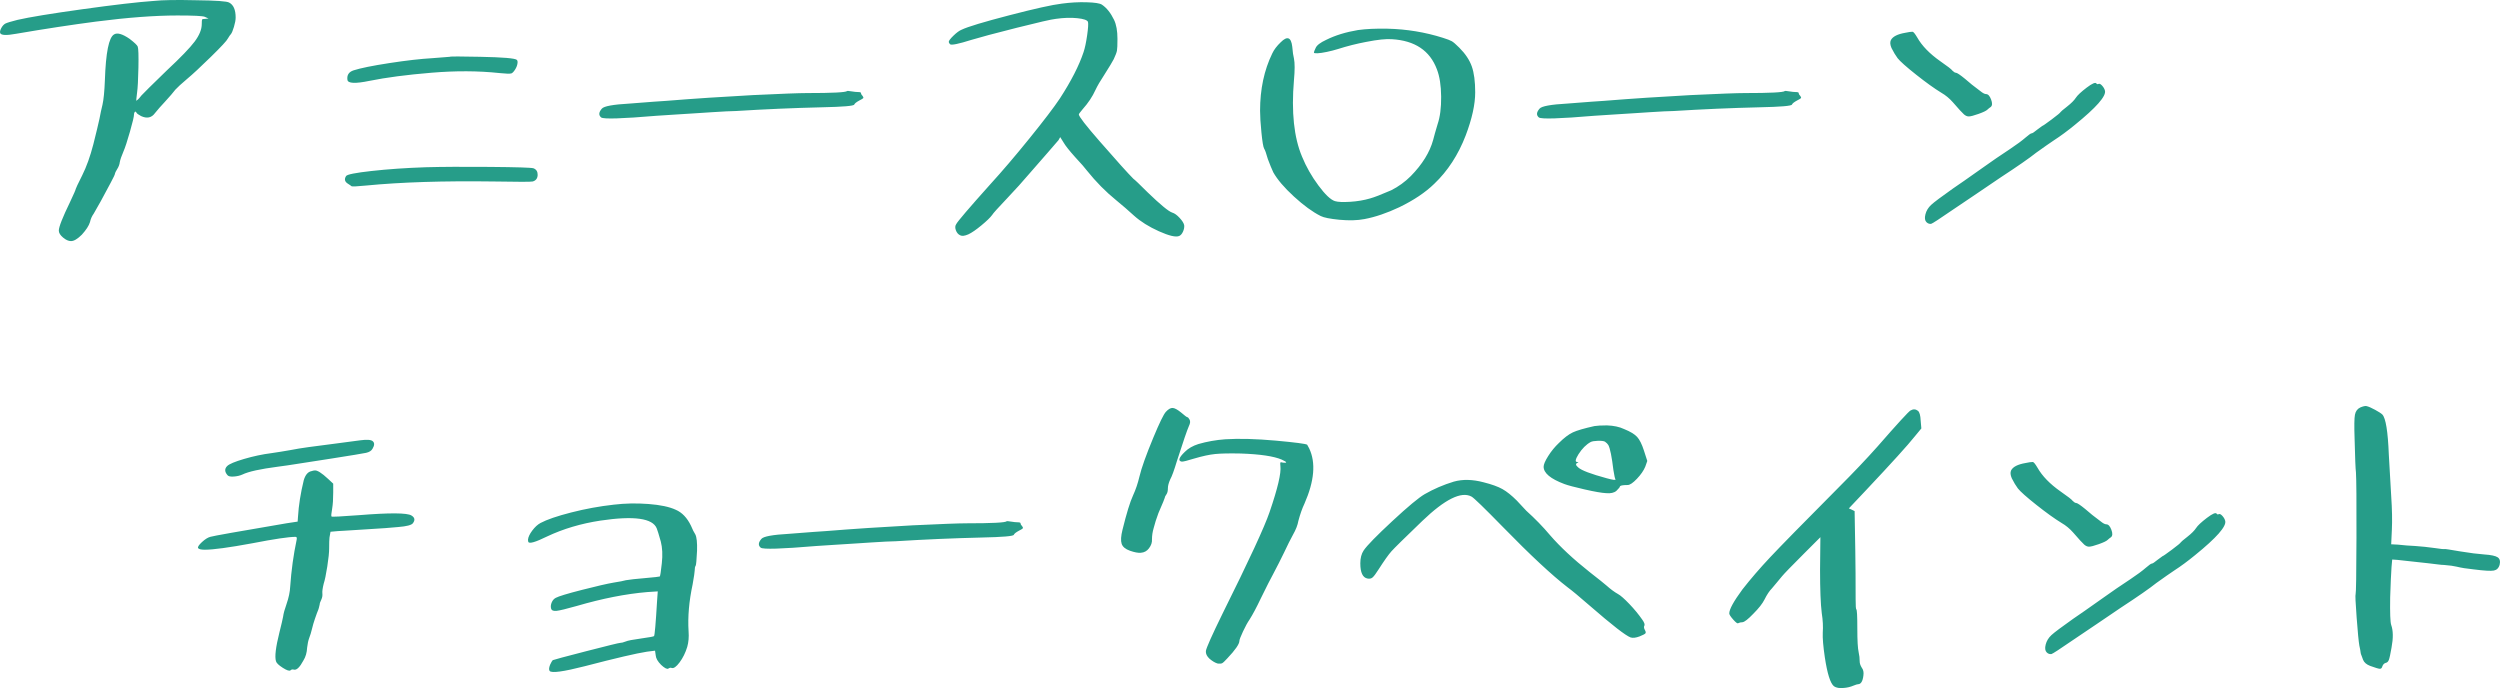 <svg data-name="レイヤー 2" xmlns="http://www.w3.org/2000/svg" viewBox="0 0 737.97 203.12"><path d="M57.86.07c5.93.07 9.2.3 9.8.7 1.27.67 1.9 2.13 1.9 4.4 0 .73-.17 1.65-.5 2.75-.33 1.1-.63 1.82-.9 2.15-.2.2-.5.63-.9 1.3-.27.6-1.95 2.42-5.05 5.45-3.1 3.03-5.42 5.18-6.95 6.45-1.73 1.47-2.9 2.53-3.5 3.2-.6.8-1.63 2-3.1 3.6-1.13 1.2-2.1 2.3-2.9 3.3-1 1.4-2.37 1.7-4.1.9-.73-.4-1.17-.7-1.3-.9-.27-.53-.5-.57-.7-.1-.07.13-.1.3-.1.5 0 .6-.4 2.3-1.2 5.1-.8 2.8-1.43 4.73-1.9 5.8-.6 1.4-.97 2.47-1.1 3.2-.07.67-.33 1.37-.8 2.1-.4.67-.6 1.07-.6 1.2 0 .27-.43 1.2-1.3 2.8-1.87 3.47-2.83 5.27-2.9 5.4-1.33 2.4-2.03 3.63-2.1 3.7-.53.73-.9 1.57-1.1 2.5-.33 1.07-1.13 2.3-2.4 3.7-1.27 1.27-2.33 1.9-3.2 1.9-.73 0-1.52-.35-2.35-1.05-.83-.7-1.25-1.38-1.25-2.05 0-1.07 1.1-3.87 3.3-8.4 1.13-2.4 1.7-3.7 1.7-3.9 0-.13.63-1.47 1.9-4s2.37-5.6 3.3-9.2c.87-3.47 1.47-5.97 1.8-7.5.27-1.47.57-2.87.9-4.2.33-1.47.57-3.87.7-7.2.27-8.13 1.17-12.63 2.7-13.5.93-.6 2.47-.17 4.6 1.3 1.47 1.13 2.27 1.9 2.4 2.3.2.53.27 2.58.2 6.15-.07 3.57-.2 6.05-.4 7.45-.2 1.53-.27 2.33-.2 2.4l.2-.2c.13-.07.35-.27.65-.6.3-.33.52-.6.65-.8.53-.6 3.03-3.07 7.5-7.4 4.07-3.8 6.8-6.63 8.2-8.5 1.4-1.87 2.1-3.6 2.1-5.2 0-.73.03-1.17.1-1.3.07-.13.37-.2.9-.2l1-.1-1.1-.5c-.6-.27-3.3-.4-8.1-.4-6.67 0-14.67.6-24 1.8-7.13.93-15 2.13-23.6 3.6-2.87.53-4.43.46-4.7-.2-.13-.33-.03-.82.3-1.45.33-.63.73-1.08 1.2-1.35.53-.27 1.73-.63 3.6-1.1 3.47-.8 9.87-1.85 19.2-3.15C33.69 1.42 40.73.6 45.46.27c2.53-.27 6.67-.34 12.4-.2zm86.75 49.2c7.9.07 12.18.2 12.85.4.87.33 1.28 1 1.25 2-.04 1-.52 1.63-1.45 1.9-.47.13-4.33.13-11.6 0-14.8-.2-27.33.2-37.6 1.2-2.73.27-4.17.33-4.3.2s-.47-.37-1-.7c-1-.6-1.2-1.37-.6-2.3.27-.47 2.78-.97 7.55-1.5s10.08-.9 15.95-1.1c4.73-.13 11.05-.17 18.95-.1zm-2.75-32.5c6.6.13 10.17.43 10.7.9.2.2.27.53.2 1-.07.6-.3 1.22-.7 1.85-.4.63-.77 1.02-1.1 1.15-.47.13-1.63.1-3.5-.1-6.27-.67-12.97-.7-20.1-.1-7.27.6-13.37 1.4-18.3 2.4-4.2.87-6.37.77-6.5-.3-.2-1.4.4-2.33 1.8-2.8 2.07-.67 5.6-1.38 10.6-2.15s9.23-1.25 12.7-1.45l5.1-.4c.13-.13 3.17-.13 9.1 0zm109.5 10.2c.8.13 1.43.2 1.9.2.6 0 .9.1.9.3 0 .27.17.57.5.9.2.27.25.47.15.6s-.48.37-1.15.7c-.87.47-1.37.87-1.5 1.2-.13.4-3.3.67-9.5.8-8.4.2-16.87.57-25.4 1.1-.67 0-1.62.03-2.85.1s-2.65.15-4.25.25-2.87.18-3.8.25c-1.47.07-3.83.22-7.1.45-3.27.23-5.07.35-5.4.35-10.27.87-15.73 1.03-16.4.5-.8-.67-.73-1.53.2-2.6.6-.73 3.33-1.23 8.2-1.5 5.93-.47 9.53-.73 10.8-.8 8.33-.67 16.87-1.23 25.6-1.7 8.4-.4 13.73-.6 16-.6 7.47 0 11.4-.2 11.8-.6.07-.07.5-.03 1.3.1zm69.4-26.3c2.4.07 3.9.3 4.5.7 1.4.93 2.6 2.43 3.6 4.5.67 1.4 1 3.27 1 5.6 0 1.8-.05 2.97-.15 3.5-.1.53-.42 1.37-.95 2.5-.33.67-1.3 2.27-2.9 4.8-1.07 1.6-1.9 3.03-2.5 4.3-.87 1.93-2.13 3.83-3.8 5.7-.73.87-1.1 1.37-1.1 1.5 0 .6 2.07 3.27 6.2 8 5 5.73 8.3 9.4 9.9 11 .4.27 1.8 1.6 4.2 4 3.8 3.67 6.23 5.67 7.3 6 .67.2 1.38.72 2.15 1.55.77.83 1.22 1.55 1.35 2.15.07.6-.05 1.23-.35 1.9-.3.67-.68 1.1-1.15 1.3-1 .4-2.98-.07-5.95-1.4-2.97-1.33-5.42-2.87-7.35-4.6-1.67-1.53-3.4-3.03-5.2-4.5-3.13-2.53-6.03-5.47-8.7-8.8-.53-.73-1.7-2.07-3.5-4-1.73-1.93-2.87-3.37-3.4-4.3l-1-1.6-.5.9c-.07.07-1.13 1.3-3.2 3.7-3.47 3.93-5.3 6.03-5.5 6.3-1.8 2.13-3.97 4.53-6.5 7.2-2.67 2.8-4.13 4.43-4.4 4.9-.53.73-1.58 1.75-3.15 3.05s-2.85 2.18-3.85 2.65c-1.07.47-1.87.57-2.4.3-.6-.27-1.03-.77-1.3-1.5s-.23-1.33.1-1.8c.4-.8 3.73-4.7 10-11.7 3.53-3.87 7.42-8.42 11.65-13.65s7.22-9.15 8.95-11.75c3.33-5.13 5.67-9.7 7-13.7.4-1.2.75-2.85 1.05-4.95.3-2.1.38-3.42.25-3.95-.2-.53-1.25-.9-3.15-1.1s-4.02-.13-6.35.2c-1.27.13-5.13 1.02-11.6 2.65s-10.9 2.82-13.3 3.55c-3.8 1.2-5.9 1.63-6.3 1.3-.27-.27-.4-.5-.4-.7 0-.33.47-.95 1.4-1.85.93-.9 1.73-1.48 2.4-1.75 1.8-.87 6.48-2.28 14.05-4.25 7.57-1.97 12.75-3.12 15.55-3.45 2.47-.33 4.9-.47 7.3-.4zm88.8 7.8c5.67.13 11.13 1.03 16.4 2.7 1.27.4 2.13.73 2.6 1 .47.27 1.2.9 2.2 1.9 1.8 1.8 3.03 3.65 3.7 5.55.67 1.9 1 4.45 1 7.65 0 3.53-.93 7.77-2.8 12.7-2.2 5.73-5.3 10.5-9.3 14.3-2.6 2.53-6.03 4.83-10.3 6.9-3.67 1.73-7.1 2.9-10.3 3.5-2.07.4-4.53.47-7.4.2-2.73-.27-4.57-.63-5.5-1.1-2.4-1.2-5.03-3.12-7.9-5.75s-4.9-5.02-6.1-7.15c-.47-1-1-2.3-1.6-3.9-.47-1.67-.83-2.7-1.1-3.1-.27-.47-.53-2.05-.8-4.75s-.4-4.85-.4-6.45c0-6.33 1.2-11.97 3.6-16.9.53-1.13 1.37-2.23 2.5-3.3 1.93-1.93 3.07-1.5 3.4 1.3.13 1.6.3 2.77.5 3.5.27 1.33.27 3.47 0 6.4-.8 9.4 0 16.93 2.4 22.6 1.2 2.93 2.8 5.75 4.8 8.45 2 2.7 3.63 4.25 4.9 4.65.87.27 2.37.33 4.5.2s4.1-.47 5.9-1c1.2-.33 3.27-1.13 6.2-2.4 2.13-1.07 4.07-2.47 5.8-4.2 3.4-3.47 5.6-7.03 6.6-10.7.27-1.07.7-2.6 1.3-4.6.73-2.13 1.08-4.85 1.05-8.15-.03-3.3-.45-5.98-1.25-8.05-2.07-5.53-6.5-8.5-13.3-8.9-1.67-.13-4.2.13-7.6.8-2.8.53-5.57 1.23-8.3 2.1-1.07.33-2.17.62-3.3.85-1.13.24-2.03.37-2.7.4-.67.03-1.03-.02-1.1-.15 0-.27.17-.73.5-1.4.33-.8 1.37-1.6 3.1-2.4 2.67-1.33 5.8-2.3 9.4-2.9 2.33-.33 5.23-.47 8.7-.4zm118.6 18.5c.8.13 1.43.2 1.9.2.6 0 .9.1.9.3 0 .27.17.57.5.9.2.27.25.47.15.6s-.48.37-1.15.7c-.87.47-1.37.87-1.5 1.2-.13.4-3.3.67-9.5.8-8.4.2-16.87.57-25.4 1.1-.67 0-1.62.03-2.85.1s-2.65.15-4.25.25-2.87.18-3.8.25c-1.47.07-3.83.22-7.1.45-3.27.23-5.07.35-5.4.35-10.27.87-15.73 1.03-16.4.5-.8-.67-.73-1.53.2-2.6.6-.73 3.33-1.23 8.2-1.5 5.93-.47 9.53-.73 10.8-.8 8.33-.67 16.87-1.23 25.6-1.7 8.4-.4 13.73-.6 16-.6 7.47 0 11.4-.2 11.8-.6.07-.07.5-.03 1.3.1zm36.39-17.6c.27 0 .73.57 1.4 1.7 1.4 2.47 3.67 4.8 6.8 7 2.13 1.47 3.33 2.4 3.6 2.8.4.4.73.6 1 .6.33 0 1.23.6 2.7 1.8 1.8 1.53 2.73 2.3 2.8 2.3.47.33 1.03.77 1.7 1.3.73.6 1.3.9 1.7.9.6 0 1.1.53 1.5 1.6.4 1.07.37 1.8-.1 2.2-.4.27-.73.53-1 .8-.33.33-1.2.75-2.6 1.25-1.4.5-2.37.75-2.9.75-.47 0-.93-.2-1.4-.6s-1.57-1.6-3.3-3.6c-1-1.13-2.13-2.07-3.4-2.8-2.07-1.27-4.55-3.05-7.45-5.35-2.9-2.3-4.72-3.92-5.45-4.85-.6-.8-1.2-1.8-1.8-3-.4-.93-.47-1.7-.2-2.3.53-1.07 1.97-1.8 4.3-2.2.93-.2 1.63-.3 2.1-.3zm54.31 15.3c.13.2.33.23.6.1s.62.03 1.05.5c.43.47.72.97.85 1.5.4 1.6-2.57 4.97-8.9 10.1-2.2 1.8-4.23 3.3-6.1 4.5-1.2.8-2.97 2.03-5.3 3.7-2 1.6-5.5 4.03-10.5 7.3-1.4.93-3.78 2.55-7.15 4.85-3.37 2.3-5.62 3.82-6.75 4.55-4.07 2.8-6.27 4.23-6.6 4.3-.53.07-1-.1-1.4-.5-.47-.47-.57-1.23-.3-2.3s.83-2 1.7-2.8c.87-.8 3-2.4 6.4-4.8 1.4-.93 4.5-3.1 9.3-6.5 2.13-1.53 4.67-3.27 7.6-5.2 2-1.33 3.53-2.47 4.6-3.4.93-.8 1.5-1.2 1.7-1.2.27 0 .83-.37 1.7-1.1l1.5-1.1c.13 0 1.05-.63 2.75-1.9s2.58-2 2.65-2.2c.07-.13.7-.67 1.9-1.6 1.27-1 2.13-1.87 2.6-2.6.47-.73 1.53-1.73 3.2-3s2.63-1.67 2.9-1.2zm-526 114.2c.73-.13 2.07.7 4 2.5l1.5 1.4v2.6c0 1.93-.1 3.5-.3 4.7-.27 1.47-.33 2.27-.2 2.4.13.13 2.83 0 8.1-.4 9.07-.73 14.23-.7 15.5.1 1 .6 1.13 1.37.4 2.3-.4.53-1.83.9-4.3 1.1-1.87.2-5.1.43-9.7.7-.8.07-1.85.13-3.15.2-1.3.07-2.37.13-3.2.2-.83.07-1.42.1-1.75.1l-2.2.2-.3 1.7c-.07.6-.1 1.67-.1 3.2 0 1.2-.18 2.98-.55 5.35-.37 2.37-.72 4.05-1.05 5.05-.33 1.33-.47 2.3-.4 2.9.07.6-.03 1.2-.3 1.8-.33.67-.5 1.17-.5 1.5-.2.87-.33 1.37-.4 1.5-.07.13-.13.3-.2.5-.13.27-.2.43-.2.5s-.2.63-.6 1.7c-.33.93-.63 1.97-.9 3.1-.2.87-.47 1.73-.8 2.6-.27.73-.47 1.67-.6 2.8-.07 1.47-.43 2.73-1.1 3.8-1.07 2-2 2.9-2.8 2.7-.4-.13-.73-.07-1 .2-.33.27-1.1.02-2.3-.75s-1.87-1.42-2-1.95c-.4-1.33-.07-4.13 1-8.4.6-2.4.97-3.97 1.1-4.7.13-1 .47-2.23 1-3.7.67-1.93 1.03-3.67 1.1-5.2.33-4.8.97-9.4 1.9-13.8.13-.6.03-.9-.3-.9-2 0-6.27.63-12.8 1.9-6.87 1.27-11.53 1.9-14 1.9-1.13 0-1.8-.17-2-.5-.13-.33.25-.92 1.15-1.75.9-.83 1.72-1.35 2.45-1.55.87-.27 8.37-1.6 22.5-4l3.3-.5.1-1.4c.2-3.4.77-7 1.7-10.8.47-1.6 1.23-2.5 2.3-2.7.4-.13.7-.2.9-.2zm17.2-8.6c.53.47.5 1.2-.1 2.2-.33.6-.97 1-1.9 1.2-.93.2-4.37.77-10.3 1.7-6.13.93-9.57 1.47-10.3 1.6-.4.07-1.27.2-2.6.4s-2.3.33-2.9.4c-5.13.67-8.6 1.43-10.4 2.3-.73.33-1.58.53-2.55.6-.97.07-1.58-.07-1.85-.4-.87-1-.9-1.9-.1-2.7.6-.6 2.27-1.3 5-2.1s5.4-1.37 8-1.7c1.87-.27 3.73-.57 5.6-.9 1.67-.33 3.5-.63 5.5-.9 4-.53 6.8-.9 8.4-1.1 4.07-.53 6.33-.83 6.8-.9 2-.27 3.23-.17 3.7.3zm81.35 18.5c3.5.27 6.18.83 8.05 1.7 1.87.8 3.37 2.37 4.5 4.7.47 1.13.9 2 1.3 2.6.4.8.57 2.4.5 4.8-.13 2.73-.27 4.2-.4 4.4-.2.27-.3.77-.3 1.5 0 .4-.2 1.73-.6 4-1.07 5-1.47 9.63-1.2 13.9.13 1.67 0 3.2-.4 4.6-.53 1.73-1.28 3.25-2.25 4.55-.97 1.3-1.75 1.85-2.35 1.65-.27-.13-.6-.07-1 .2-.4.2-1.1-.17-2.1-1.1-1-1-1.53-1.93-1.6-2.8l-.2-1.4-2.4.3c-3.07.47-9.2 1.9-18.4 4.3-6.27 1.6-9.7 2.07-10.3 1.4-.27-.33-.23-.93.1-1.8.33-.73.6-1.2.8-1.4.27-.13 3.57-1.02 9.9-2.65s9.67-2.45 10-2.45c.4 0 .93-.13 1.6-.4.6-.27 2.13-.57 4.6-.9 2.4-.33 3.67-.57 3.8-.7.2-.2.5-3.67.9-10.4l.2-2.8-3.1.2c-6.33.53-13.27 1.9-20.8 4.1-3.07.87-5.07 1.35-6 1.45-.93.1-1.47-.15-1.6-.75-.13-.53-.07-1.12.2-1.75.27-.63.67-1.08 1.2-1.35.87-.47 3.45-1.25 7.75-2.35s7.42-1.82 9.35-2.15c1.73-.27 2.93-.5 3.6-.7 1.2-.2 3-.4 5.4-.6 3-.27 4.53-.43 4.6-.5.13-.13.33-1.43.6-3.9s.17-4.6-.3-6.4c-.6-2.13-1-3.43-1.2-3.9-1.2-3-6.73-3.77-16.6-2.3-5.73.87-11 2.43-15.8 4.7-3.4 1.67-5.23 2.2-5.5 1.6-.07-.13-.1-.37-.1-.7.07-.73.48-1.62 1.25-2.65s1.58-1.78 2.45-2.25c1.87-1 4.88-2.03 9.05-3.1 4.17-1.07 8.35-1.83 12.55-2.3 3.33-.4 6.75-.47 10.25-.2zm107.05 5.2c.8.13 1.43.2 1.9.2.6 0 .9.1.9.3 0 .27.17.57.5.9.2.27.25.47.15.6s-.48.37-1.15.7c-.87.47-1.37.87-1.5 1.2-.13.4-3.3.67-9.5.8-8.4.2-16.87.57-25.4 1.1-.67 0-1.62.03-2.85.1s-2.65.15-4.25.25-2.87.18-3.8.25c-1.47.07-3.83.22-7.1.45-3.27.23-5.07.35-5.4.35-10.27.87-15.73 1.03-16.4.5-.8-.67-.73-1.53.2-2.6.6-.73 3.33-1.23 8.2-1.5 5.93-.47 9.53-.73 10.8-.8 8.33-.67 16.87-1.23 25.6-1.7 8.4-.4 13.73-.6 16-.6 7.47 0 11.4-.2 11.8-.6.07-.07.5-.03 1.3.1zm47.69-33.55c.6.03 1.43.48 2.5 1.35 1.07.93 1.7 1.4 1.9 1.4.13 0 .33.23.6.7.27.47.2 1.1-.2 1.9-.53 1.2-1.7 4.6-3.5 10.2-.87 2.87-1.53 4.7-2 5.5-.47 1.07-.7 1.93-.7 2.6 0 .8-.13 1.4-.4 1.8-.33.47-.5.8-.5 1 0 .13-.63 1.67-1.9 4.6-.53 1.47-.8 2.23-.8 2.3s-.2.77-.6 2.1c-.33 1.13-.5 2.23-.5 3.3.07.93-.23 1.83-.9 2.7-.6.8-1.4 1.23-2.4 1.3-.8.07-1.87-.13-3.2-.6s-2.15-1.15-2.45-2.05-.22-2.28.25-4.15c1.2-4.87 2.23-8.23 3.1-10.1.8-1.73 1.43-3.6 1.9-5.6.6-2.53 1.97-6.37 4.1-11.5 1.8-4.33 3.03-6.87 3.7-7.6.73-.8 1.4-1.18 2-1.15zm30.51 9.65c5.73.53 8.8.93 9.2 1.2.07.13.27.5.6 1.1 2 4.2 1.53 9.63-1.4 16.3-.67 1.4-1.27 3.1-1.8 5.1-.2 1.2-.73 2.57-1.6 4.1-.73 1.33-1.6 3.07-2.6 5.2-.93 1.93-2.03 4.1-3.3 6.5-.67 1.2-1.87 3.57-3.6 7.1-1.27 2.67-2.37 4.73-3.3 6.2-.6.87-1.25 2.05-1.95 3.55s-1.05 2.42-1.05 2.75c0 .93-1.2 2.67-3.6 5.2-.73.8-1.23 1.27-1.5 1.4-.27.13-.7.17-1.3.1-.73-.2-1.53-.67-2.4-1.4-.8-.73-1.17-1.5-1.1-2.3.13-.93 1.8-4.67 5-11.2 7.73-15.53 12.33-25.47 13.8-29.8 2.4-7 3.47-11.53 3.2-13.6-.07-.6-.07-.95 0-1.05.07-.1.33-.08.8.05.6.07.9.03.9-.1s-.43-.4-1.3-.8c-2.33-1-6.37-1.6-12.1-1.8-3.33-.07-5.85-.02-7.55.15-1.7.17-3.78.62-6.25 1.35-1.93.6-3.13.9-3.6.9-1.2-.2-.9-1.17.9-2.9 1-1 2.33-1.77 4-2.3 2.53-.73 5.17-1.2 7.9-1.4 4.07-.26 9.07-.13 15 .4zm61.29 12.3c2.4.6 4.25 1.27 5.55 2 1.3.73 2.72 1.87 4.25 3.4l2.8 3c2.53 2.27 4.87 4.67 7 7.2 3 3.47 6.9 7.1 11.7 10.9 2.73 2.13 4.4 3.47 5 4 1.2 1.07 2.33 1.9 3.4 2.5.73.4 1.83 1.37 3.3 2.9s2.73 3.07 3.8 4.6c.67.93.87 1.57.6 1.9-.13.33-.06.73.2 1.2.27.47.32.8.15 1-.17.2-.75.5-1.75.9-1.07.4-1.93.5-2.6.3-1.47-.53-5.5-3.67-12.1-9.4-3.07-2.67-5.23-4.47-6.5-5.4-4.67-3.6-11-9.5-19-17.7-5.6-5.73-8.73-8.77-9.4-9.1-3-1.6-7.83.8-14.5 7.2-5.2 5-8.23 7.98-9.1 8.95-.87.97-2.13 2.75-3.8 5.35-.8 1.27-1.4 2.07-1.8 2.4-.4.33-.9.43-1.5.3-1.4-.27-2.1-1.77-2.1-4.5 0-1.53.33-2.8 1-3.8 1-1.47 3.82-4.35 8.45-8.65 4.63-4.3 7.82-6.95 9.55-7.95 2.67-1.53 5.53-2.77 8.6-3.7 2.6-.73 5.53-.67 8.8.2zm36.41-16.8c2 .07 3.7.43 5.1 1.1 1.8.73 3.07 1.5 3.8 2.3s1.4 2.13 2 4l1 3.1-.6 1.7c-.47 1.13-1.28 2.32-2.45 3.55-1.17 1.23-2.08 1.85-2.75 1.85-1.53 0-2.3.17-2.3.5 0 .13-.33.53-1 1.2-.67.6-1.7.83-3.1.7-1.27-.07-3.37-.43-6.3-1.1-2.93-.67-4.93-1.2-6-1.6-4.07-1.53-6.1-3.23-6.1-5.1 0-.67.45-1.72 1.35-3.15.9-1.43 1.95-2.72 3.15-3.85 1.53-1.53 2.92-2.58 4.15-3.15s3.35-1.18 6.35-1.85c.8-.13 2.03-.2 3.7-.2zm-2.7 4.55c-1 .03-1.7.15-2.1.35-1.33.73-2.53 1.93-3.6 3.6-.94 1.53-1.07 2.3-.4 2.3.4 0 .47.07.2.2-.73.27-.7.73.1 1.4.93.87 3.73 1.93 8.4 3.2 1.93.53 2.8.63 2.6.3-.13-.13-.33-1.03-.6-2.7-.47-3.93-.97-6.4-1.5-7.4-.2-.33-.53-.67-1-1-.4-.2-1.1-.28-2.1-.25zm94.5-8.85c.47.4.74 1.37.8 2.9l.2 2.3-1.9 2.3c-2 2.53-6.8 7.83-14.4 15.9l-5.1 5.4.9.4.8.4.2 11.6c.07 4.2.1 9 .1 14.4 0 1.93.07 2.93.2 3 .2.07.3 1.93.3 5.6s.13 5.9.4 7.1c.2.87.3 1.77.3 2.7 0 .53.2 1.13.6 1.8.47.6.63 1.37.5 2.3-.2 1.73-.73 2.6-1.6 2.6-.2 0-.63.13-1.3.4-.93.4-1.9.63-2.9.7-1.27.13-2.23-.03-2.9-.5-1.07-.87-1.97-3.73-2.7-8.6-.47-3.2-.67-5.6-.6-7.2.13-1.8.03-3.73-.3-5.8-.33-2.67-.5-6.93-.5-12.8l.1-9.6-4.8 4.8c-3.73 3.73-5.9 5.97-6.5 6.7-.2.27-.68.85-1.45 1.75s-1.28 1.52-1.55 1.85c-.73.73-1.47 1.83-2.2 3.3-.6 1.2-1.7 2.6-3.3 4.2-1.53 1.6-2.6 2.43-3.2 2.5-.47 0-.9.1-1.3.3-.2.13-.68-.23-1.45-1.1-.77-.87-1.15-1.47-1.15-1.8 0-1.2 1.3-3.57 3.9-7.1 2.4-3.07 5.12-6.22 8.15-9.45s9.78-10.12 20.25-20.65c4.4-4.4 8.2-8.4 11.4-12 6-6.87 9.27-10.43 9.8-10.7.8-.47 1.53-.43 2.2.1zm33.89 15.1c.27 0 .73.57 1.4 1.7 1.4 2.47 3.67 4.8 6.8 7 2.13 1.47 3.33 2.4 3.6 2.8.4.4.73.6 1 .6.33 0 1.23.6 2.7 1.8 1.8 1.53 2.73 2.3 2.8 2.3.47.33 1.03.77 1.7 1.3.73.6 1.3.9 1.7.9.6 0 1.1.53 1.5 1.6.4 1.07.37 1.8-.1 2.2-.4.27-.73.53-1 .8-.33.33-1.2.75-2.6 1.25-1.4.5-2.37.75-2.9.75-.47 0-.93-.2-1.4-.6s-1.57-1.6-3.3-3.6c-1-1.13-2.13-2.07-3.4-2.8-2.07-1.27-4.55-3.05-7.45-5.35-2.9-2.3-4.72-3.92-5.45-4.85-.6-.8-1.2-1.8-1.8-3-.4-.93-.47-1.7-.2-2.3.53-1.07 1.97-1.8 4.3-2.2.93-.2 1.63-.3 2.1-.3zm54.31 15.3c.13.2.33.23.6.1s.62.03 1.05.5c.43.47.72.97.85 1.5.4 1.6-2.57 4.97-8.9 10.1-2.2 1.8-4.23 3.3-6.1 4.5-1.2.8-2.97 2.03-5.3 3.7-2 1.6-5.5 4.03-10.5 7.3-1.4.93-3.78 2.55-7.15 4.85-3.37 2.3-5.62 3.82-6.75 4.55-4.07 2.8-6.27 4.23-6.6 4.3-.53.07-1-.1-1.4-.5-.47-.47-.57-1.23-.3-2.3s.83-2 1.7-2.8c.87-.8 3-2.4 6.4-4.8 1.4-.93 4.5-3.1 9.3-6.5 2.13-1.53 4.67-3.27 7.6-5.2 2-1.33 3.53-2.47 4.6-3.4.93-.8 1.5-1.2 1.7-1.2.27 0 .83-.37 1.7-1.1l1.5-1.1c.13 0 1.05-.63 2.75-1.9s2.58-2 2.65-2.2c.07-.13.7-.67 1.9-1.6 1.27-1 2.13-1.87 2.6-2.6.47-.73 1.53-1.73 3.2-3s2.63-1.67 2.9-1.2zm44.19-31.8c.6.13 1.45.5 2.55 1.1 1.1.6 1.82 1.07 2.15 1.4 1 1.07 1.63 5 1.9 11.8.47 7.8.7 11.87.7 12.2.27 4 .33 7.33.2 10l-.2 4.3 2 .1c1.73.2 3.43.33 5.1.4 1.87.13 3.77.33 5.7.6 1.8.27 2.77.37 2.9.3.07-.07 1.63.17 4.7.7 2.87.47 5.23.77 7.1.9 2 .13 3.32.42 3.95.85.63.43.82 1.18.55 2.25-.27.93-.83 1.48-1.7 1.65-.87.17-2.87.05-6-.35-2-.2-3.67-.47-5-.8-.8-.2-2.03-.37-3.7-.5-.4 0-.98-.05-1.75-.15-.77-.1-1.73-.22-2.9-.35-1.17-.13-2.08-.23-2.75-.3-3.73-.4-5.87-.63-6.4-.7l-1.5-.1-.2 2.2c-.13 1.87-.27 4.87-.4 9-.07 4.6.03 7.3.3 8.1.6 1.67.63 3.9.1 6.7-.33 1.93-.6 3.15-.8 3.65s-.5.78-.9.85c-.47.13-.8.47-1 1-.13.53-.4.78-.8.75-.4-.03-1.33-.32-2.8-.85-1.07-.4-1.77-1-2.1-1.8-.07-.27-.2-.63-.4-1.1s-.3-.77-.3-.9-.05-.47-.15-1c-.1-.53-.18-.93-.25-1.2-.2-1.13-.47-3.9-.8-8.3-.33-4.4-.43-6.7-.3-6.9.13-.27.22-5.8.25-16.6s-.02-17.23-.15-19.3c-.13-1-.27-4.3-.4-9.9-.13-3.73-.1-6.12.1-7.15s.73-1.75 1.6-2.15c.8-.33 1.4-.47 1.8-.4z" fill="#269d89" data-name="レイヤー 1"/></svg>